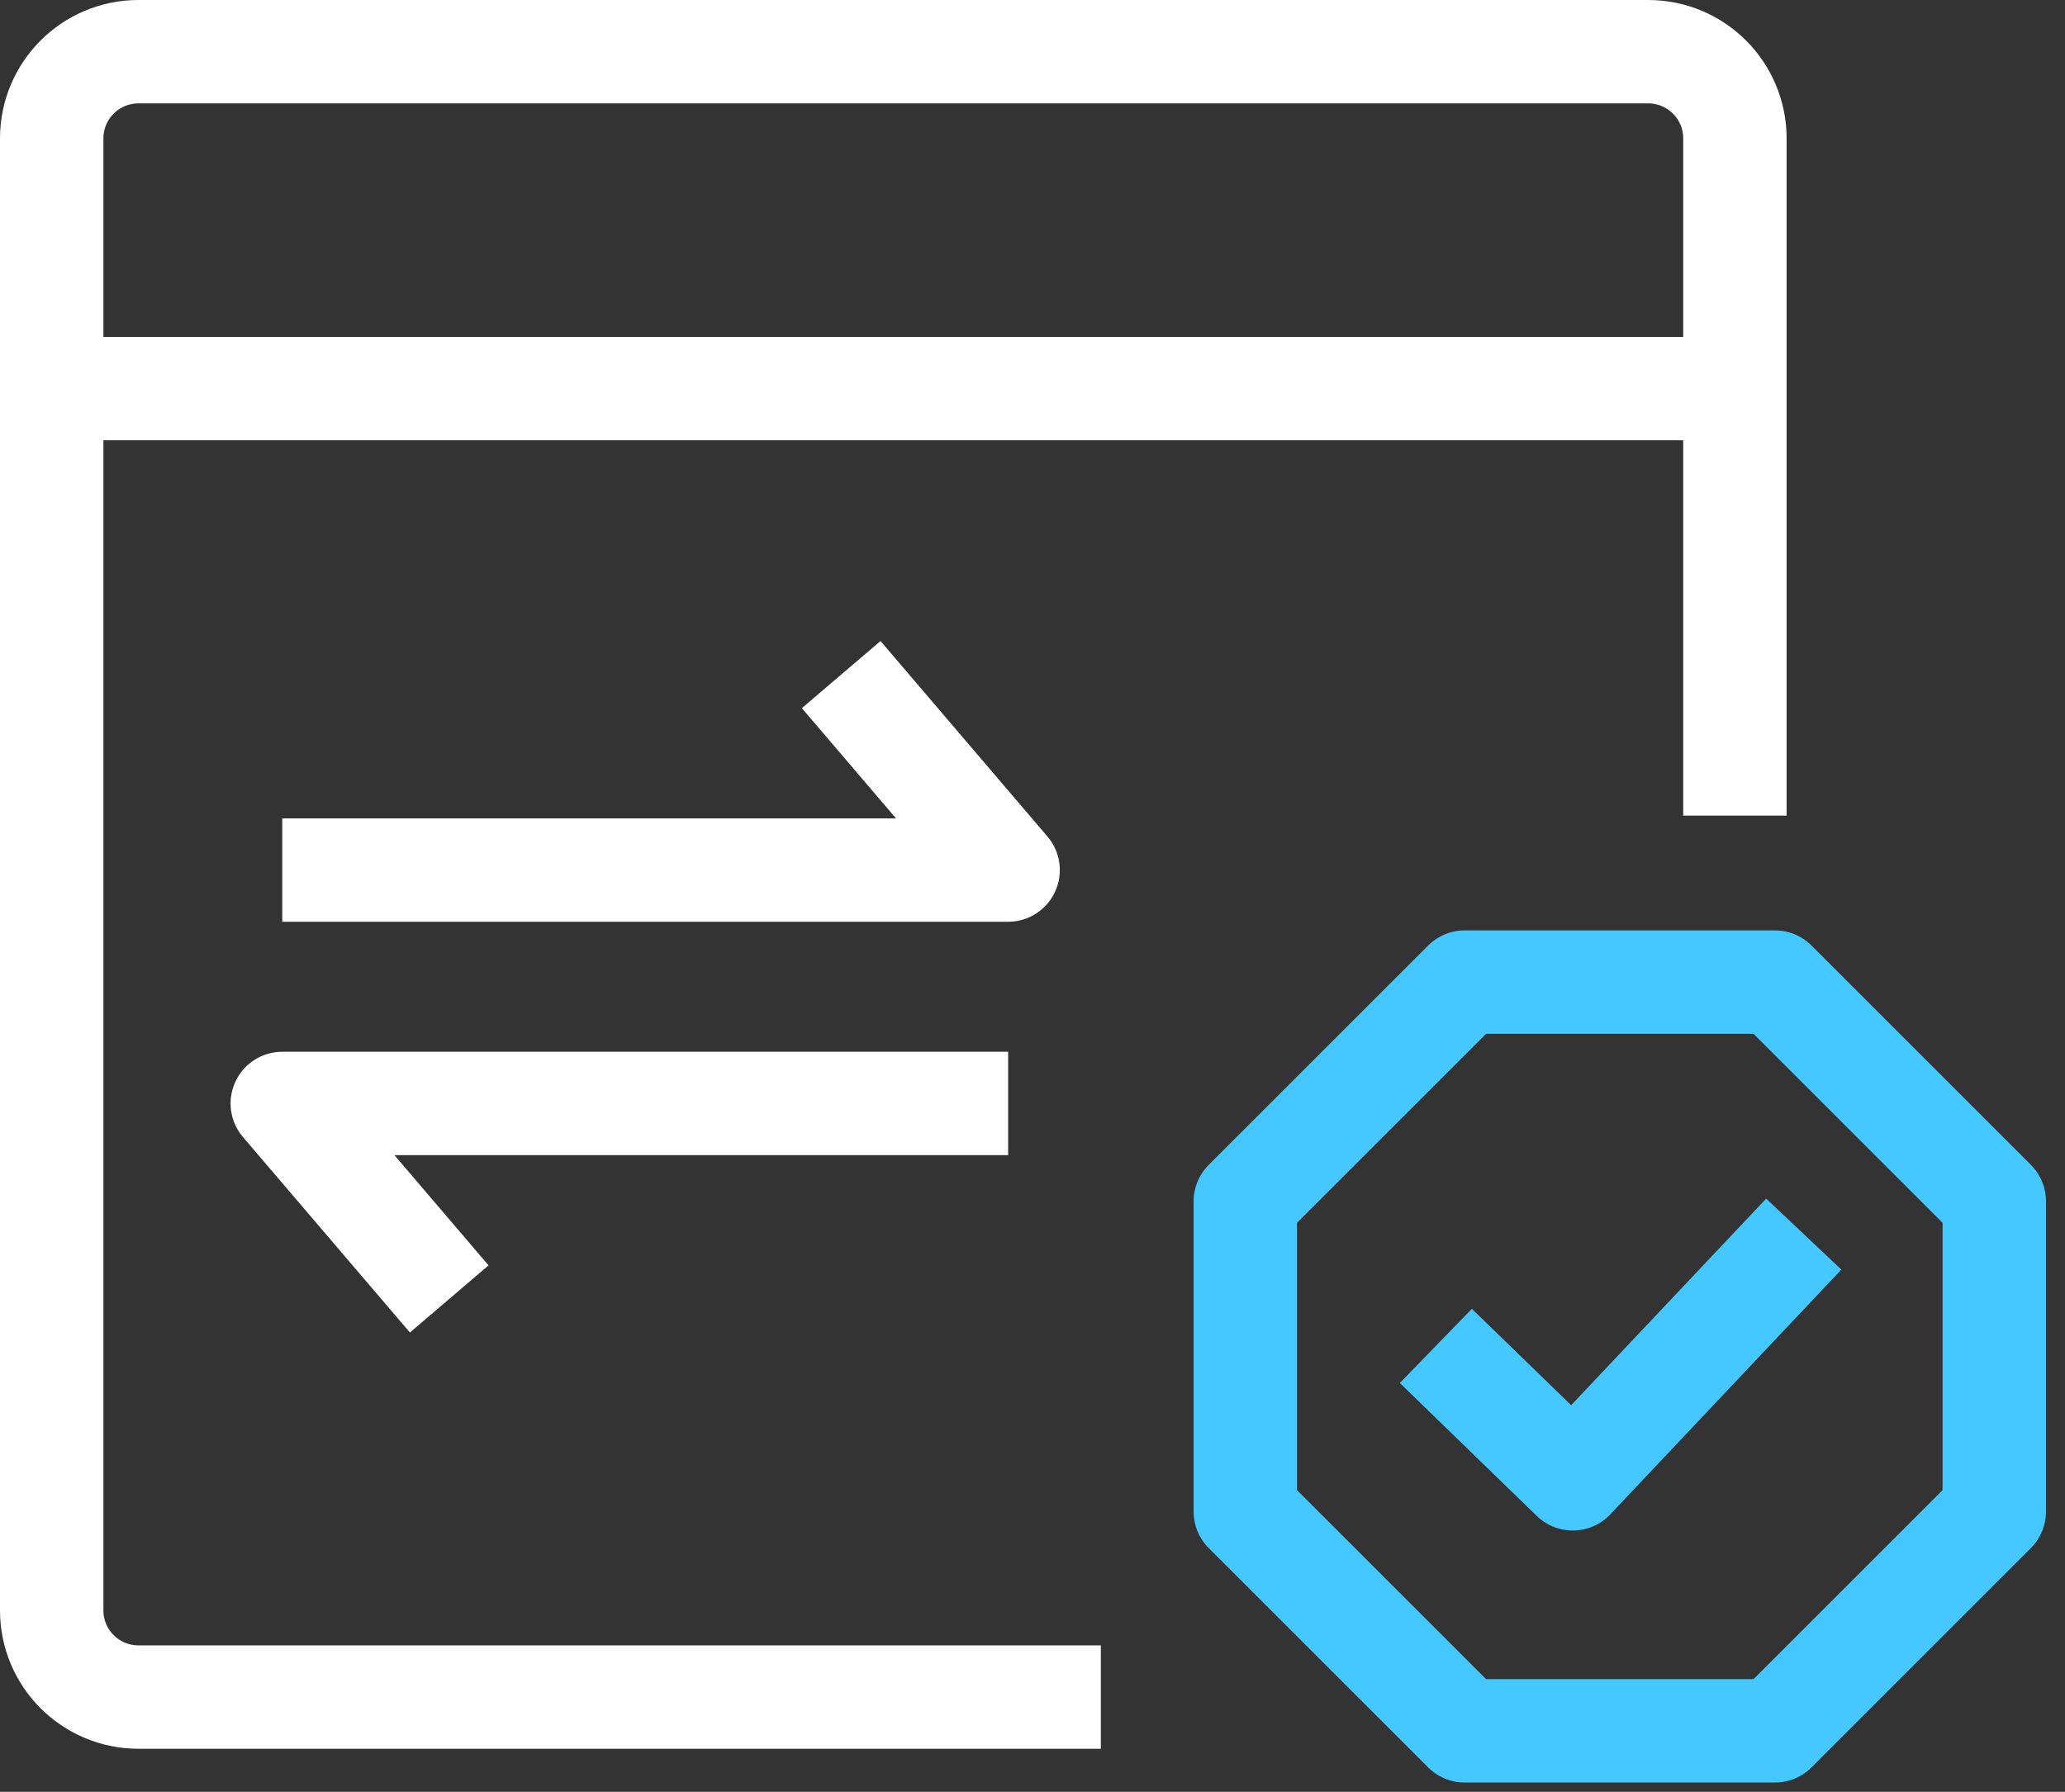 <?xml version="1.0" encoding="UTF-8"?>
<svg width="53px" height="46px" viewBox="0 0 53 46" version="1.1" xmlns="http://www.w3.org/2000/svg" xmlns:xlink="http://www.w3.org/1999/xlink">
    <rect x="0" y="0" width="53" height="46" fill="#333333" stroke="none"/>
    <!-- Generator: Sketch 62 (91390) - https://sketch.com -->
    <title>Additional Features</title>
    <desc>Created with Sketch.</desc>
    <g id="页面-1" stroke="none" stroke-width="1" fill="none" fill-rule="evenodd" stroke-linejoin="round">
        <g id="Proximity-Warning" transform="translate(-1183, -6075)" stroke-width="2.654">
            <g id="Additional-Features" transform="translate(1184, 6076)">
                <path d="M27.254,42.567 L2.554,42.567 C1.324,42.567 0.327,41.57 0.327,40.341 L0.327,2.554 C0.327,1.324 1.324,0.327 2.554,0.327 L41.302,0.327 C42.532,0.327 43.528,1.324 43.528,2.554 L43.528,19.938" id="Stroke-1" stroke="#FFFFFF"></path>
                <line x1="0.327" y1="8.976" x2="43.528" y2="8.976" id="Stroke-3" stroke="#FFFFFF"></line>
                <polyline id="Stroke-5" stroke="#FFFFFF" points="6.245 21.336 24.874 21.336 20.59 16.318"></polyline>
                <polyline id="Stroke-7" stroke="#FFFFFF" points="24.875 27.328 6.245 27.328 10.53 32.346"></polyline>
                <polygon id="Stroke-9" stroke="#44C8FF" points="50.185 37.804 50.185 29.842 44.555 24.212 36.593 24.212 30.962 29.842 30.962 37.804 36.593 43.434 44.555 43.434"></polygon>
                <polyline id="Stroke-11" stroke="#44C8FF" points="35.852 33.552 39.366 36.964 45.295 30.682"></polyline>
            </g>
        </g>
    </g>
</svg>